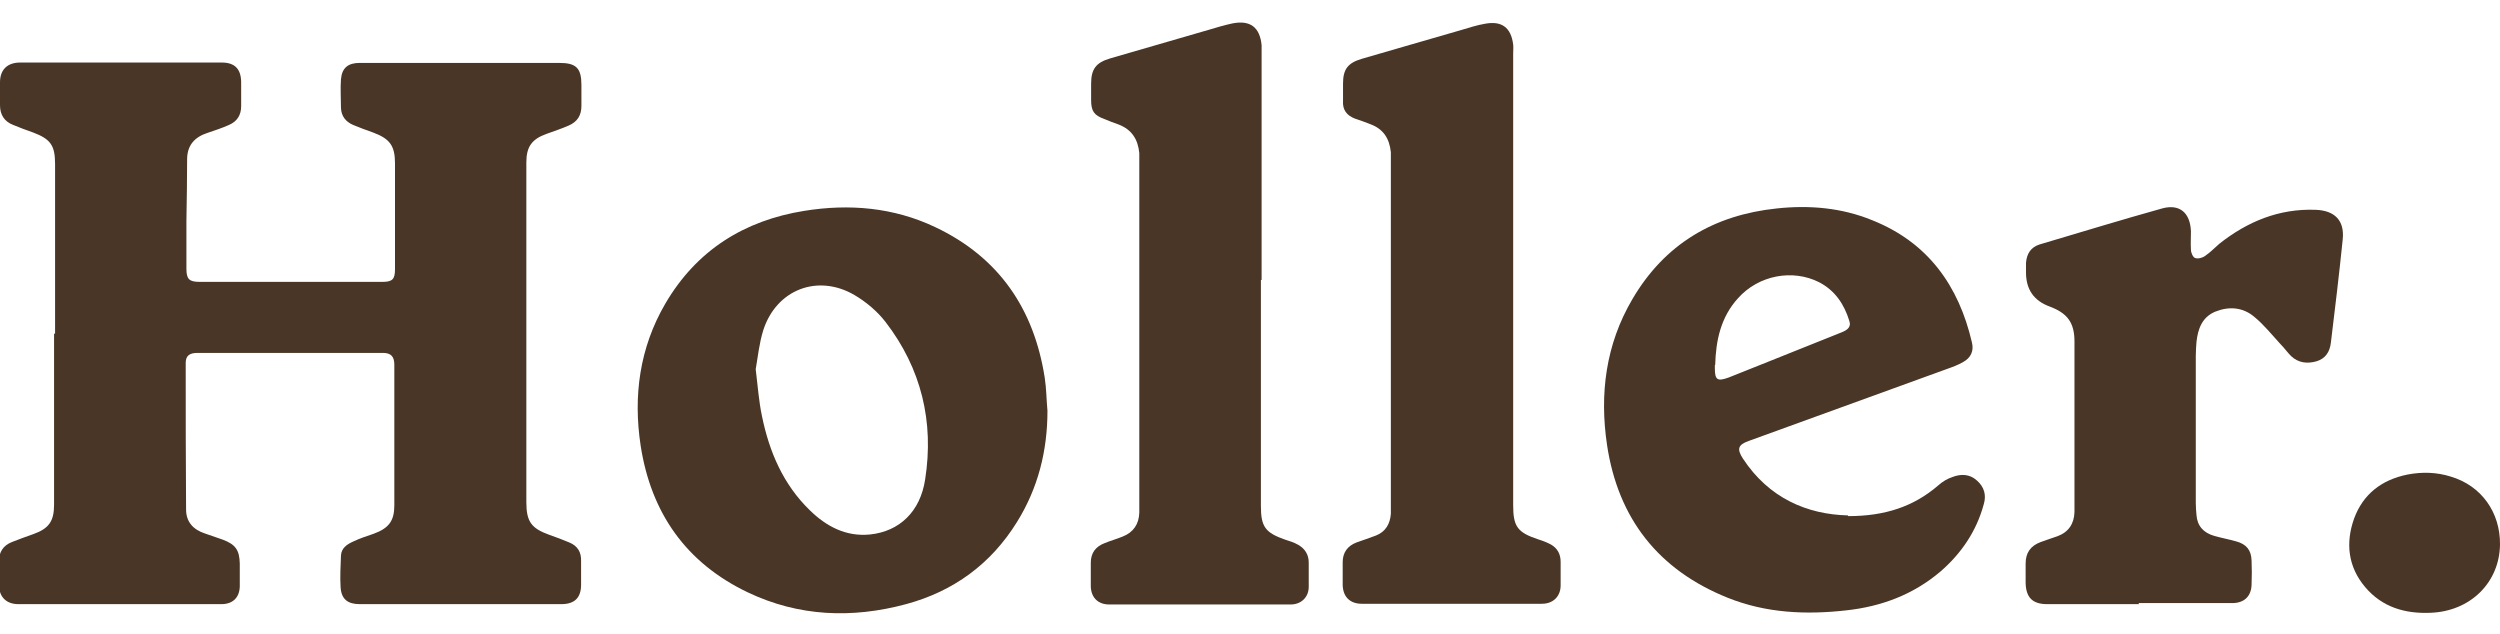 <svg width="67" height="17" viewBox="0 0 67 17" fill="none" xmlns="http://www.w3.org/2000/svg">
<g clip-path="url(#clip0_4_91)">
<path d="M1.476 8.938V4.397C1.476 3.896 1.356 3.729 0.891 3.552C0.706 3.487 0.529 3.422 0.353 3.348C0.111 3.255 -3.92087e-06 3.069 -3.92087e-06 2.818C-3.92087e-06 2.614 -3.92087e-06 2.41 -3.92087e-06 2.206C-3.92087e-06 1.871 0.195 1.676 0.539 1.676C2.34 1.676 4.142 1.676 5.943 1.676C6.287 1.676 6.454 1.843 6.463 2.187C6.463 2.41 6.463 2.623 6.463 2.846C6.463 3.088 6.352 3.255 6.138 3.348C5.952 3.431 5.757 3.496 5.562 3.561C5.219 3.673 5.024 3.886 5.015 4.249C5.015 4.806 5.005 5.363 4.996 5.911C4.996 6.338 4.996 6.774 4.996 7.202C4.996 7.48 5.07 7.554 5.349 7.554H10.252C10.521 7.554 10.586 7.48 10.586 7.211C10.586 6.264 10.586 5.326 10.586 4.379C10.586 3.905 10.447 3.719 10.001 3.552C9.816 3.487 9.639 3.422 9.463 3.348C9.268 3.264 9.147 3.116 9.138 2.893C9.138 2.633 9.119 2.373 9.138 2.122C9.165 1.816 9.333 1.686 9.639 1.686C10.252 1.686 10.874 1.686 11.487 1.686H14.988C15.443 1.686 15.582 1.825 15.582 2.28C15.582 2.466 15.582 2.651 15.582 2.837C15.582 3.097 15.471 3.264 15.239 3.366C15.044 3.45 14.849 3.515 14.644 3.589C14.254 3.729 14.106 3.933 14.106 4.351C14.106 4.88 14.106 5.409 14.106 5.939V13.451C14.106 13.98 14.236 14.157 14.719 14.333C14.904 14.398 15.081 14.463 15.257 14.538C15.48 14.63 15.582 14.798 15.573 15.039C15.573 15.253 15.573 15.466 15.573 15.671C15.573 16.023 15.396 16.191 15.044 16.191C13.651 16.191 12.258 16.191 10.874 16.191C10.466 16.191 10.057 16.191 9.639 16.191C9.323 16.191 9.147 16.061 9.128 15.736C9.11 15.457 9.128 15.169 9.138 14.89C9.147 14.686 9.305 14.584 9.472 14.51C9.648 14.426 9.825 14.37 10.011 14.306C10.419 14.157 10.568 13.962 10.568 13.544C10.568 12.29 10.568 11.037 10.568 9.774C10.568 9.551 10.475 9.458 10.261 9.458C8.608 9.458 6.946 9.458 5.293 9.458C5.08 9.458 4.977 9.532 4.977 9.727C4.977 11.037 4.977 12.346 4.987 13.655C4.987 13.99 5.182 14.194 5.488 14.296C5.646 14.352 5.813 14.408 5.971 14.463C6.315 14.593 6.417 14.742 6.426 15.104C6.426 15.308 6.426 15.513 6.426 15.717C6.417 16.023 6.231 16.191 5.934 16.191C4.123 16.191 2.303 16.191 0.492 16.191C0.176 16.191 -0.019 16.005 -0.028 15.689C-0.028 15.476 -0.028 15.253 -0.028 15.039C-0.028 14.798 0.084 14.621 0.316 14.528C0.511 14.454 0.696 14.38 0.891 14.315C1.309 14.166 1.449 13.971 1.449 13.525V8.947L1.476 8.938Z" fill="#493626"/>
<path d="M28.072 11.009C28.072 12.077 27.822 13.08 27.255 13.99C26.559 15.114 25.556 15.847 24.283 16.191C22.835 16.581 21.405 16.525 20.04 15.875C18.387 15.086 17.449 13.748 17.17 11.947C16.966 10.61 17.142 9.319 17.829 8.14C18.665 6.71 19.938 5.911 21.553 5.651C22.761 5.456 23.949 5.558 25.064 6.087C26.772 6.895 27.71 8.279 27.998 10.118C28.044 10.415 28.044 10.712 28.072 11.009ZM20.253 9.895C20.309 10.35 20.337 10.758 20.42 11.148C20.615 12.105 20.987 12.978 21.702 13.674C22.148 14.111 22.677 14.389 23.318 14.324C24.107 14.241 24.664 13.711 24.794 12.848C25.036 11.306 24.692 9.876 23.735 8.632C23.513 8.344 23.215 8.093 22.9 7.907C21.915 7.332 20.81 7.759 20.457 8.845C20.346 9.198 20.309 9.579 20.253 9.895Z" fill="#493626"/>
<path d="M49.533 13.832C50.526 13.832 51.288 13.572 51.938 13.015C52.049 12.912 52.188 12.829 52.328 12.783C52.551 12.699 52.783 12.699 52.978 12.875C53.182 13.052 53.238 13.275 53.164 13.516C52.968 14.241 52.56 14.835 52.003 15.318C51.269 15.94 50.415 16.256 49.477 16.358C48.4 16.479 47.332 16.432 46.31 16.023C44.453 15.28 43.367 13.906 43.069 11.928C42.865 10.563 43.032 9.235 43.747 8.019C44.611 6.542 45.93 5.762 47.62 5.586C48.493 5.493 49.356 5.567 50.173 5.901C51.669 6.496 52.495 7.657 52.848 9.179C52.904 9.402 52.82 9.588 52.616 9.7C52.476 9.783 52.319 9.839 52.161 9.895C50.396 10.535 48.632 11.176 46.867 11.817C46.58 11.919 46.542 12.03 46.71 12.29C47.406 13.349 48.428 13.786 49.523 13.813M45.958 9.783V9.867C45.958 10.182 46.023 10.229 46.329 10.117C46.626 9.997 46.914 9.885 47.211 9.765C47.926 9.477 48.632 9.198 49.347 8.91C49.486 8.854 49.626 8.78 49.56 8.594C49.421 8.149 49.18 7.787 48.753 7.564C48.038 7.202 47.127 7.378 46.58 7.991C46.115 8.502 45.985 9.124 45.967 9.783" fill="#493626"/>
<path d="M33.792 7.508V13.563C33.792 14.12 33.913 14.278 34.443 14.463C34.563 14.501 34.684 14.538 34.795 14.603C34.972 14.705 35.074 14.863 35.074 15.076C35.074 15.29 35.074 15.513 35.074 15.726C35.074 16.005 34.87 16.2 34.591 16.2C32.966 16.2 31.35 16.2 29.725 16.2C29.428 16.2 29.242 16.014 29.233 15.717C29.233 15.504 29.233 15.29 29.233 15.086C29.233 14.816 29.363 14.649 29.604 14.556C29.762 14.491 29.929 14.445 30.087 14.38C30.375 14.268 30.524 14.046 30.533 13.739C30.533 13.693 30.533 13.646 30.533 13.6C30.533 10.517 30.533 7.443 30.533 4.36C30.533 4.276 30.533 4.193 30.533 4.1C30.496 3.738 30.338 3.478 29.985 3.339C29.855 3.292 29.725 3.246 29.595 3.19C29.317 3.088 29.242 2.976 29.242 2.679C29.242 2.531 29.242 2.391 29.242 2.243C29.242 1.853 29.372 1.676 29.753 1.565C30.626 1.314 31.508 1.054 32.381 0.803C32.595 0.738 32.817 0.673 33.031 0.627C33.505 0.534 33.765 0.729 33.811 1.212C33.811 1.277 33.811 1.342 33.811 1.407V7.499L33.792 7.508Z" fill="#493626"/>
<path d="M40.553 7.508V13.535C40.553 14.11 40.664 14.268 41.221 14.454C41.342 14.491 41.463 14.538 41.565 14.593C41.742 14.695 41.825 14.853 41.825 15.058C41.825 15.271 41.825 15.476 41.825 15.689C41.825 15.986 41.621 16.181 41.324 16.181C39.717 16.181 38.101 16.181 36.495 16.181C36.179 16.181 35.993 15.995 35.984 15.68C35.984 15.476 35.984 15.271 35.984 15.067C35.984 14.807 36.114 14.63 36.355 14.538C36.532 14.473 36.708 14.417 36.876 14.352C37.136 14.25 37.256 14.036 37.275 13.767C37.275 13.702 37.275 13.637 37.275 13.572V4.36C37.275 4.267 37.275 4.174 37.275 4.081C37.238 3.719 37.08 3.459 36.727 3.329C36.588 3.273 36.458 3.227 36.318 3.181C36.096 3.097 35.975 2.948 35.993 2.698C35.993 2.549 35.993 2.391 35.993 2.243C35.993 1.853 36.123 1.685 36.504 1.574C37.377 1.323 38.259 1.063 39.132 0.813C39.355 0.748 39.578 0.673 39.801 0.636C40.246 0.553 40.497 0.738 40.553 1.193C40.562 1.268 40.553 1.351 40.553 1.435V7.527V7.508Z" fill="#493626"/>
<path d="M57.324 16.191H54.863C54.473 16.191 54.297 16.014 54.287 15.624C54.287 15.448 54.287 15.281 54.287 15.104C54.287 14.816 54.417 14.63 54.687 14.528C54.835 14.473 54.984 14.426 55.142 14.37C55.439 14.259 55.587 14.036 55.596 13.72C55.596 13.293 55.596 12.857 55.596 12.43C55.596 11.334 55.596 10.248 55.596 9.152C55.596 8.641 55.401 8.39 54.928 8.214C54.507 8.059 54.297 7.756 54.297 7.304C54.297 7.22 54.297 7.127 54.297 7.044C54.315 6.802 54.426 6.626 54.659 6.552C55.754 6.227 56.85 5.892 57.946 5.586C58.419 5.456 58.698 5.707 58.717 6.199C58.717 6.366 58.707 6.533 58.717 6.691C58.717 6.774 58.772 6.895 58.828 6.914C58.902 6.942 59.023 6.914 59.097 6.858C59.237 6.765 59.348 6.644 59.478 6.533C60.23 5.939 61.075 5.586 62.06 5.623C62.571 5.641 62.84 5.911 62.784 6.422C62.691 7.341 62.58 8.26 62.468 9.18C62.441 9.421 62.329 9.607 62.088 9.681C61.837 9.755 61.595 9.727 61.4 9.542C61.298 9.44 61.215 9.319 61.112 9.217C60.88 8.966 60.676 8.706 60.416 8.492C60.11 8.232 59.738 8.204 59.367 8.353C59.014 8.502 58.902 8.817 58.865 9.17C58.856 9.291 58.847 9.421 58.847 9.551C58.847 10.86 58.847 12.17 58.847 13.479C58.847 13.581 58.856 13.693 58.865 13.795C58.884 14.092 59.051 14.278 59.339 14.361C59.534 14.417 59.738 14.454 59.933 14.51C60.203 14.584 60.333 14.742 60.342 15.021C60.351 15.234 60.351 15.457 60.342 15.671C60.333 15.986 60.138 16.163 59.822 16.163C58.986 16.163 58.15 16.163 57.315 16.163" fill="#493626"/>
<path d="M67 14.584C66.991 15.615 66.201 16.386 65.133 16.423C64.456 16.451 63.843 16.274 63.388 15.736C62.923 15.188 62.858 14.547 63.09 13.897C63.332 13.238 63.833 12.857 64.521 12.718C64.911 12.643 65.301 12.653 65.681 12.773C66.499 13.015 67.009 13.73 67 14.594" fill="#493626"/>
</g>
<defs>
<clipPath id="clip0_4_91">
<rect width="67" height="15.833" fill="white" transform="translate(0 0.608)"/>
</clipPath>
</defs>
</svg>
